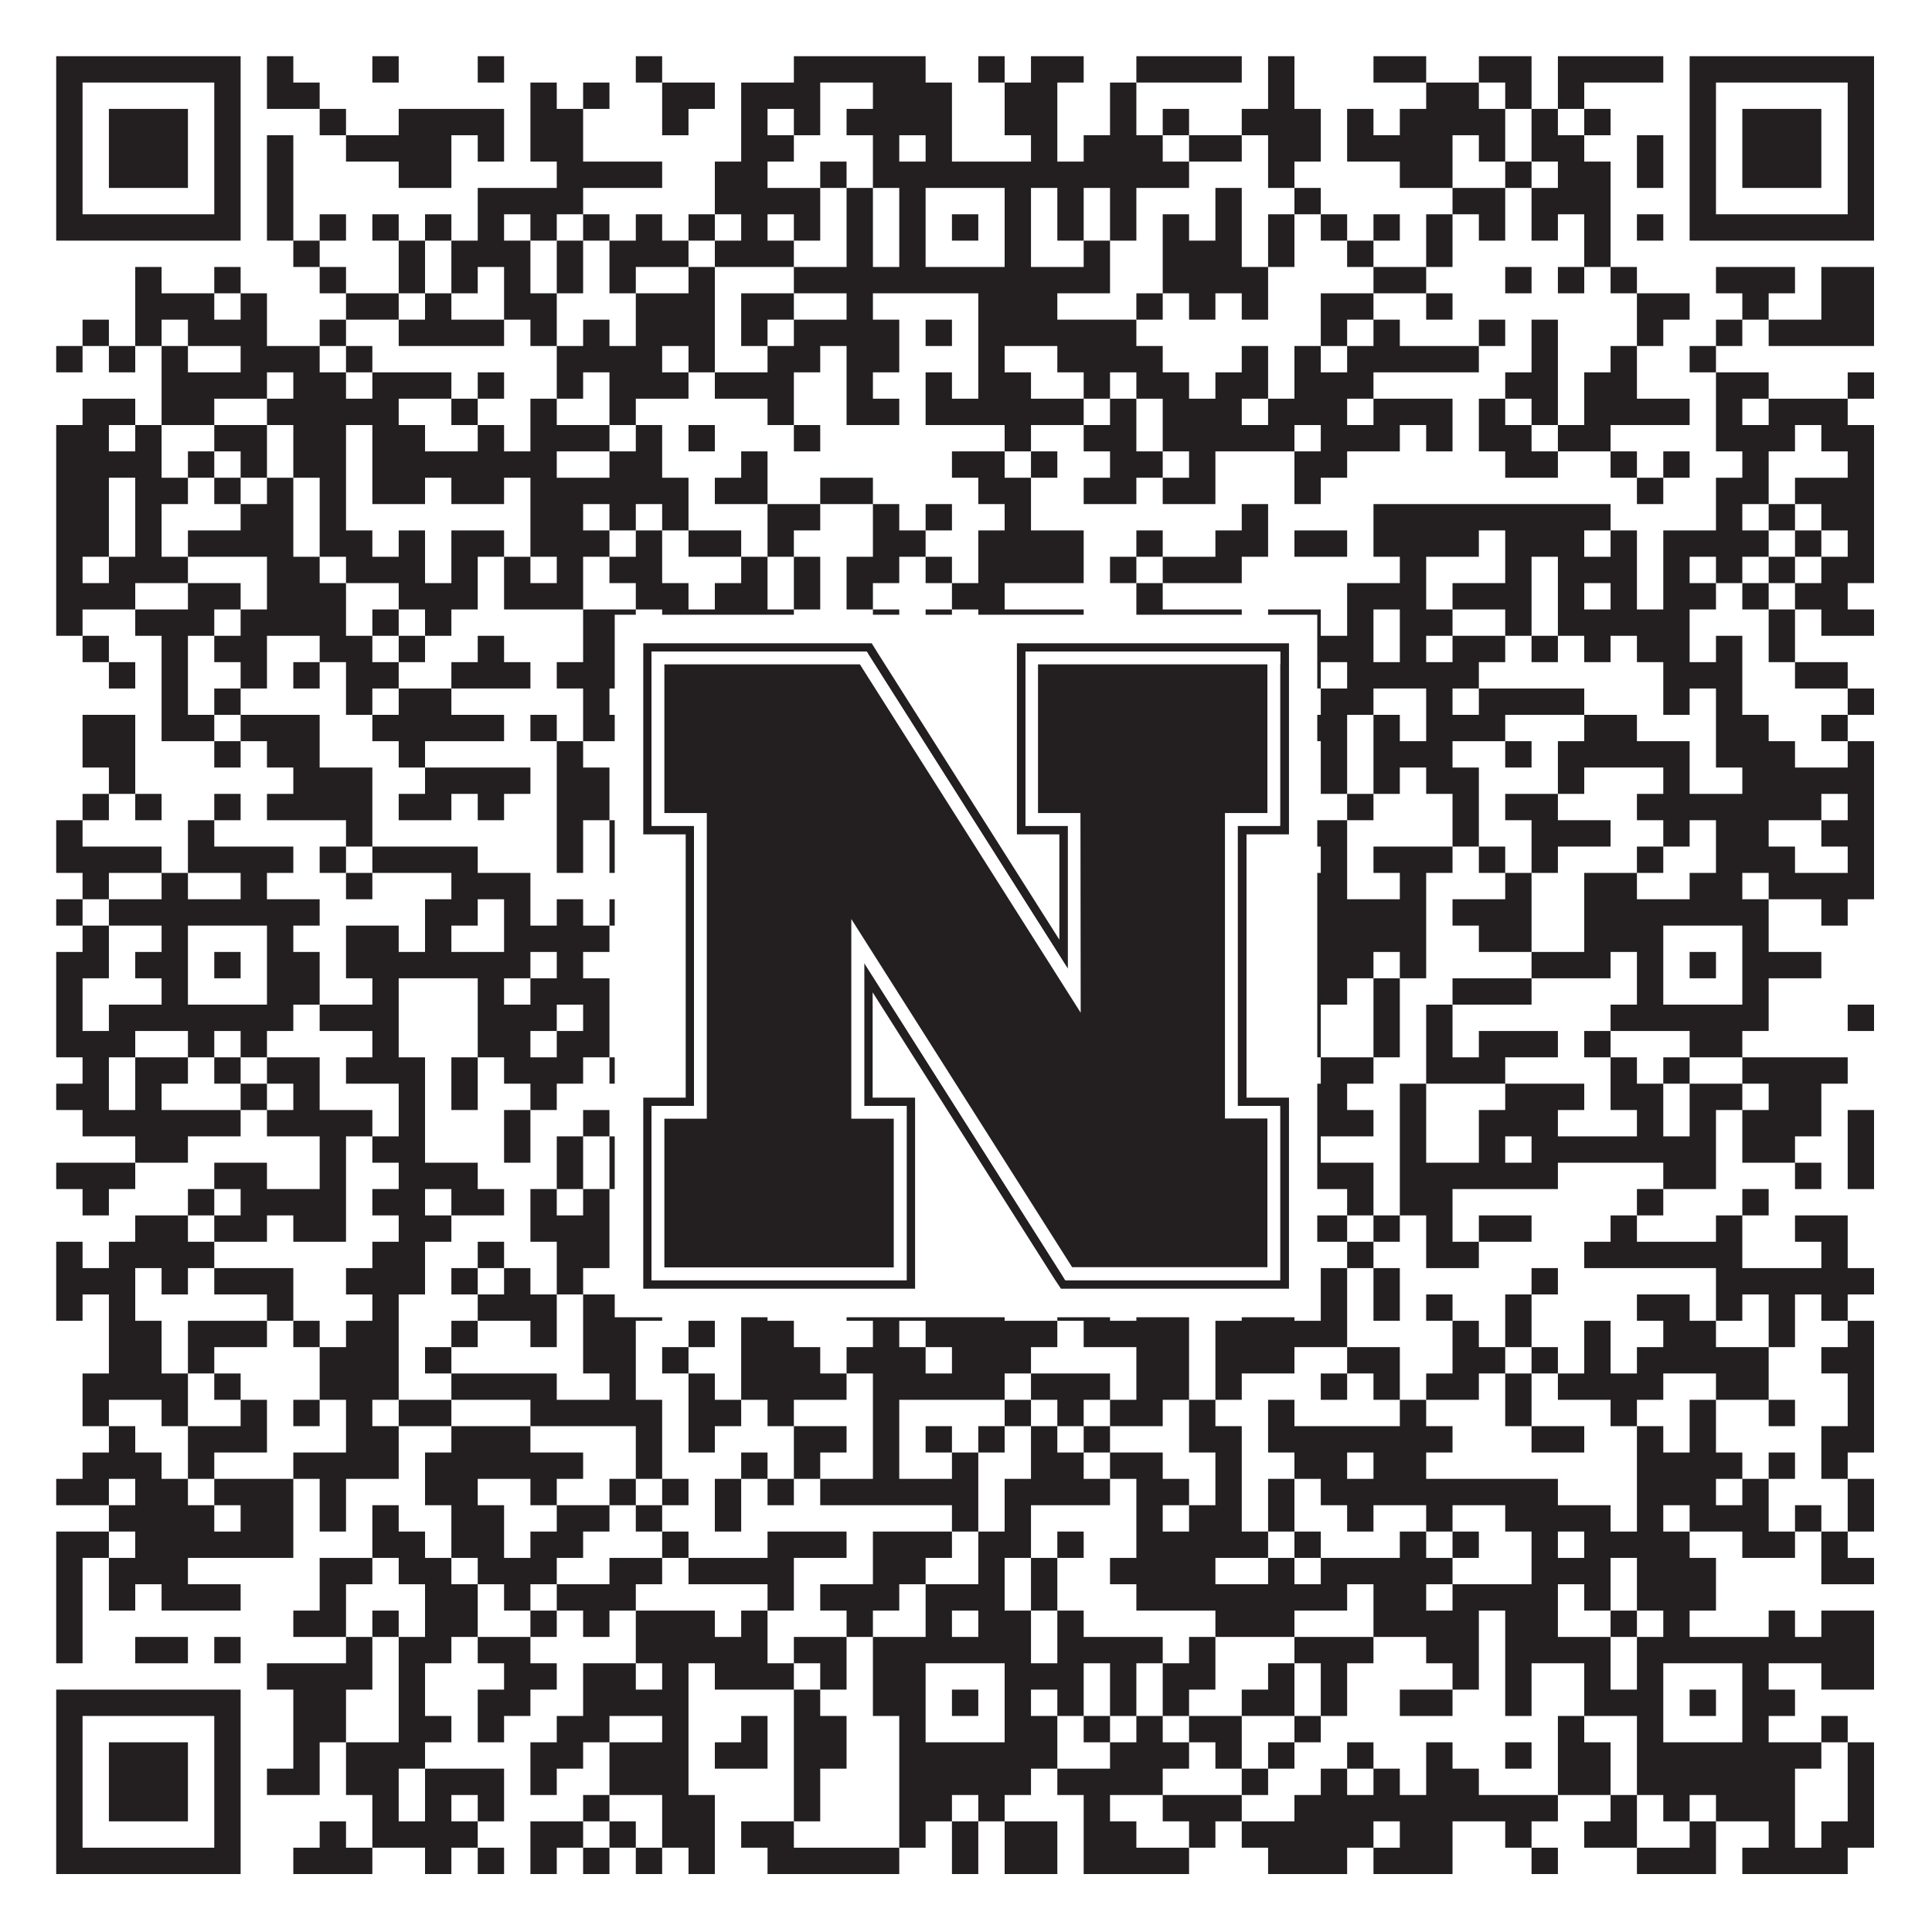 <?xml version="1.0"?>
<svg xmlns="http://www.w3.org/2000/svg" xmlns:xlink="http://www.w3.org/1999/xlink" version="1.1" width="1100px" height="1100px" viewBox="0 0 1100 1100"><rect x="0" y="0" width="1100" height="1100" fill="#ffffff" fill-opacity="1"/><path fill="#231f20" fill-opacity="1" d="M32,32L137,32L137,47L32,47ZM152,32L167,32L167,47L152,47ZM212,32L227,32L227,47L212,47ZM272,32L287,32L287,47L272,47ZM362,32L377,32L377,47L362,47ZM452,32L527,32L527,47L452,47ZM557,32L572,32L572,47L557,47ZM587,32L617,32L617,47L587,47ZM647,32L707,32L707,47L647,47ZM722,32L737,32L737,47L722,47ZM782,32L812,32L812,47L782,47ZM842,32L872,32L872,47L842,47ZM887,32L947,32L947,47L887,47ZM962,32L1067,32L1067,47L962,47ZM32,47L47,47L47,62L32,62ZM122,47L137,47L137,62L122,62ZM152,47L182,47L182,62L152,62ZM302,47L317,47L317,62L302,62ZM332,47L347,47L347,62L332,62ZM377,47L407,47L407,62L377,62ZM422,47L467,47L467,62L422,62ZM497,47L542,47L542,62L497,62ZM572,47L602,47L602,62L572,62ZM632,47L647,47L647,62L632,62ZM722,47L737,47L737,62L722,62ZM812,47L842,47L842,62L812,62ZM857,47L872,47L872,62L857,62ZM887,47L902,47L902,62L887,62ZM962,47L977,47L977,62L962,62ZM1052,47L1067,47L1067,62L1052,62ZM32,62L47,62L47,77L32,77ZM62,62L107,62L107,77L62,77ZM122,62L137,62L137,77L122,77ZM182,62L197,62L197,77L182,77ZM227,62L287,62L287,77L227,77ZM302,62L332,62L332,77L302,77ZM377,62L392,62L392,77L377,77ZM422,62L437,62L437,77L422,77ZM452,62L467,62L467,77L452,77ZM482,62L542,62L542,77L482,77ZM572,62L602,62L602,77L572,77ZM632,62L647,62L647,77L632,77ZM662,62L677,62L677,77L662,77ZM707,62L752,62L752,77L707,77ZM767,62L782,62L782,77L767,77ZM797,62L857,62L857,77L797,77ZM872,62L887,62L887,77L872,77ZM902,62L917,62L917,77L902,77ZM962,62L977,62L977,77L962,77ZM992,62L1037,62L1037,77L992,77ZM1052,62L1067,62L1067,77L1052,77ZM32,77L47,77L47,92L32,92ZM62,77L107,77L107,92L62,92ZM122,77L137,77L137,92L122,92ZM152,77L167,77L167,92L152,92ZM197,77L257,77L257,92L197,92ZM272,77L287,77L287,92L272,92ZM302,77L332,77L332,92L302,92ZM422,77L452,77L452,92L422,92ZM497,77L512,77L512,92L497,92ZM527,77L542,77L542,92L527,92ZM587,77L602,77L602,92L587,92ZM617,77L662,77L662,92L617,92ZM677,77L707,77L707,92L677,92ZM722,77L752,77L752,92L722,92ZM767,77L827,77L827,92L767,92ZM842,77L857,77L857,92L842,92ZM872,77L902,77L902,92L872,92ZM932,77L947,77L947,92L932,92ZM962,77L977,77L977,92L962,92ZM992,77L1037,77L1037,92L992,92ZM1052,77L1067,77L1067,92L1052,92ZM32,92L47,92L47,107L32,107ZM62,92L107,92L107,107L62,107ZM122,92L137,92L137,107L122,107ZM152,92L167,92L167,107L152,107ZM227,92L257,92L257,107L227,107ZM317,92L377,92L377,107L317,107ZM407,92L437,92L437,107L407,107ZM467,92L482,92L482,107L467,107ZM497,92L677,92L677,107L497,107ZM722,92L737,92L737,107L722,107ZM797,92L827,92L827,107L797,107ZM857,92L872,92L872,107L857,107ZM887,92L917,92L917,107L887,107ZM932,92L947,92L947,107L932,107ZM962,92L977,92L977,107L962,107ZM992,92L1037,92L1037,107L992,107ZM1052,92L1067,92L1067,107L1052,107ZM32,107L47,107L47,122L32,122ZM122,107L137,107L137,122L122,122ZM152,107L167,107L167,122L152,122ZM272,107L332,107L332,122L272,122ZM407,107L467,107L467,122L407,122ZM482,107L497,107L497,122L482,122ZM512,107L527,107L527,122L512,122ZM572,107L587,107L587,122L572,122ZM602,107L617,107L617,122L602,122ZM632,107L647,107L647,122L632,122ZM692,107L707,107L707,122L692,122ZM737,107L752,107L752,122L737,122ZM827,107L857,107L857,122L827,122ZM872,107L917,107L917,122L872,122ZM962,107L977,107L977,122L962,122ZM1052,107L1067,107L1067,122L1052,122ZM32,122L137,122L137,137L32,137ZM152,122L167,122L167,137L152,137ZM182,122L197,122L197,137L182,137ZM212,122L227,122L227,137L212,137ZM242,122L257,122L257,137L242,137ZM272,122L287,122L287,137L272,137ZM302,122L317,122L317,137L302,137ZM332,122L347,122L347,137L332,137ZM362,122L377,122L377,137L362,137ZM392,122L407,122L407,137L392,137ZM422,122L437,122L437,137L422,137ZM452,122L467,122L467,137L452,137ZM482,122L497,122L497,137L482,137ZM512,122L527,122L527,137L512,137ZM542,122L557,122L557,137L542,137ZM572,122L587,122L587,137L572,137ZM602,122L617,122L617,137L602,137ZM632,122L647,122L647,137L632,137ZM662,122L677,122L677,137L662,137ZM692,122L707,122L707,137L692,137ZM722,122L737,122L737,137L722,137ZM752,122L767,122L767,137L752,137ZM782,122L797,122L797,137L782,137ZM812,122L827,122L827,137L812,137ZM842,122L857,122L857,137L842,137ZM872,122L887,122L887,137L872,137ZM902,122L917,122L917,137L902,137ZM932,122L947,122L947,137L932,137ZM962,122L1067,122L1067,137L962,137ZM167,137L182,137L182,152L167,152ZM227,137L242,137L242,152L227,152ZM257,137L302,137L302,152L257,152ZM317,137L332,137L332,152L317,152ZM347,137L392,137L392,152L347,152ZM407,137L452,137L452,152L407,152ZM482,137L497,137L497,152L482,152ZM512,137L527,137L527,152L512,152ZM572,137L587,137L587,152L572,152ZM617,137L632,137L632,152L617,152ZM662,137L707,137L707,152L662,152ZM722,137L737,137L737,152L722,152ZM767,137L782,137L782,152L767,152ZM812,137L827,137L827,152L812,152ZM902,137L917,137L917,152L902,152ZM77,152L92,152L92,167L77,167ZM122,152L137,152L137,167L122,167ZM182,152L197,152L197,167L182,167ZM227,152L242,152L242,167L227,167ZM257,152L272,152L272,167L257,167ZM287,152L302,152L302,167L287,167ZM317,152L332,152L332,167L317,167ZM347,152L362,152L362,167L347,167ZM392,152L407,152L407,167L392,167ZM452,152L632,152L632,167L452,167ZM662,152L722,152L722,167L662,167ZM782,152L812,152L812,167L782,167ZM857,152L872,152L872,167L857,167ZM887,152L902,152L902,167L887,167ZM917,152L932,152L932,167L917,167ZM977,152L1022,152L1022,167L977,167ZM1037,152L1067,152L1067,167L1037,167ZM77,167L122,167L122,182L77,182ZM137,167L152,167L152,182L137,182ZM197,167L227,167L227,182L197,182ZM242,167L257,167L257,182L242,182ZM287,167L317,167L317,182L287,182ZM362,167L407,167L407,182L362,182ZM422,167L452,167L452,182L422,182ZM482,167L497,167L497,182L482,182ZM557,167L602,167L602,182L557,182ZM647,167L662,167L662,182L647,182ZM677,167L692,167L692,182L677,182ZM707,167L722,167L722,182L707,182ZM752,167L782,167L782,182L752,182ZM812,167L827,167L827,182L812,182ZM932,167L962,167L962,182L932,182ZM992,167L1007,167L1007,182L992,182ZM1037,167L1067,167L1067,182L1037,182ZM47,182L62,182L62,197L47,197ZM77,182L92,182L92,197L77,197ZM107,182L152,182L152,197L107,197ZM182,182L197,182L197,197L182,197ZM227,182L287,182L287,197L227,197ZM302,182L317,182L317,197L302,197ZM332,182L347,182L347,197L332,197ZM362,182L407,182L407,197L362,197ZM422,182L437,182L437,197L422,197ZM452,182L512,182L512,197L452,197ZM527,182L542,182L542,197L527,197ZM557,182L647,182L647,197L557,197ZM752,182L767,182L767,197L752,197ZM782,182L797,182L797,197L782,197ZM842,182L857,182L857,197L842,197ZM872,182L887,182L887,197L872,197ZM932,182L947,182L947,197L932,197ZM977,182L992,182L992,197L977,197ZM1007,182L1067,182L1067,197L1007,197ZM32,197L47,197L47,212L32,212ZM62,197L77,197L77,212L62,212ZM92,197L107,197L107,212L92,212ZM137,197L182,197L182,212L137,212ZM197,197L212,197L212,212L197,212ZM317,197L377,197L377,212L317,212ZM392,197L407,197L407,212L392,212ZM437,197L467,197L467,212L437,212ZM482,197L512,197L512,212L482,212ZM557,197L572,197L572,212L557,212ZM602,197L662,197L662,212L602,212ZM707,197L722,197L722,212L707,212ZM737,197L752,197L752,212L737,212ZM767,197L842,197L842,212L767,212ZM872,197L887,197L887,212L872,212ZM917,197L932,197L932,212L917,212ZM962,197L977,197L977,212L962,212ZM92,212L152,212L152,227L92,227ZM167,212L197,212L197,227L167,227ZM212,212L257,212L257,227L212,227ZM272,212L287,212L287,227L272,227ZM317,212L332,212L332,227L317,227ZM347,212L392,212L392,227L347,227ZM407,212L452,212L452,227L407,227ZM482,212L497,212L497,227L482,227ZM527,212L542,212L542,227L527,227ZM557,212L587,212L587,227L557,227ZM617,212L632,212L632,227L617,227ZM647,212L677,212L677,227L647,227ZM692,212L722,212L722,227L692,227ZM737,212L782,212L782,227L737,227ZM857,212L887,212L887,227L857,227ZM902,212L932,212L932,227L902,227ZM977,212L1007,212L1007,227L977,227ZM1052,212L1067,212L1067,227L1052,227ZM47,227L77,227L77,242L47,242ZM92,227L122,227L122,242L92,242ZM152,227L227,227L227,242L152,242ZM257,227L272,227L272,242L257,242ZM302,227L317,227L317,242L302,242ZM347,227L362,227L362,242L347,242ZM437,227L452,227L452,242L437,242ZM482,227L512,227L512,242L482,242ZM527,227L617,227L617,242L527,242ZM632,227L647,227L647,242L632,242ZM662,227L707,227L707,242L662,242ZM722,227L767,227L767,242L722,242ZM782,227L827,227L827,242L782,242ZM842,227L857,227L857,242L842,242ZM872,227L887,227L887,242L872,242ZM902,227L962,227L962,242L902,242ZM977,227L992,227L992,242L977,242ZM1007,227L1052,227L1052,242L1007,242ZM32,242L62,242L62,257L32,257ZM77,242L92,242L92,257L77,257ZM122,242L152,242L152,257L122,257ZM167,242L197,242L197,257L167,257ZM212,242L242,242L242,257L212,257ZM272,242L287,242L287,257L272,257ZM302,242L347,242L347,257L302,257ZM362,242L377,242L377,257L362,257ZM392,242L407,242L407,257L392,257ZM452,242L467,242L467,257L452,257ZM572,242L587,242L587,257L572,257ZM617,242L647,242L647,257L617,257ZM662,242L737,242L737,257L662,257ZM752,242L797,242L797,257L752,257ZM812,242L827,242L827,257L812,257ZM842,242L872,242L872,257L842,257ZM887,242L917,242L917,257L887,257ZM977,242L1022,242L1022,257L977,257ZM1037,242L1067,242L1067,257L1037,257ZM32,257L92,257L92,272L32,272ZM107,257L122,257L122,272L107,272ZM137,257L152,257L152,272L137,272ZM167,257L197,257L197,272L167,272ZM212,257L317,257L317,272L212,272ZM347,257L377,257L377,272L347,272ZM422,257L437,257L437,272L422,272ZM542,257L572,257L572,272L542,272ZM587,257L602,257L602,272L587,272ZM632,257L662,257L662,272L632,272ZM677,257L692,257L692,272L677,272ZM737,257L767,257L767,272L737,272ZM857,257L887,257L887,272L857,272ZM917,257L932,257L932,272L917,272ZM947,257L962,257L962,272L947,272ZM992,257L1007,257L1007,272L992,272ZM1052,257L1067,257L1067,272L1052,272ZM32,272L62,272L62,287L32,287ZM77,272L107,272L107,287L77,287ZM122,272L137,272L137,287L122,287ZM152,272L167,272L167,287L152,287ZM182,272L197,272L197,287L182,287ZM212,272L242,272L242,287L212,287ZM257,272L287,272L287,287L257,287ZM302,272L392,272L392,287L302,287ZM407,272L437,272L437,287L407,287ZM467,272L497,272L497,287L467,287ZM557,272L587,272L587,287L557,287ZM617,272L647,272L647,287L617,287ZM662,272L692,272L692,287L662,287ZM737,272L752,272L752,287L737,287ZM932,272L947,272L947,287L932,287ZM977,272L1007,272L1007,287L977,287ZM1022,272L1067,272L1067,287L1022,287ZM32,287L62,287L62,302L32,302ZM77,287L92,287L92,302L77,302ZM137,287L167,287L167,302L137,302ZM182,287L197,287L197,302L182,302ZM302,287L332,287L332,302L302,302ZM347,287L362,287L362,302L347,302ZM377,287L392,287L392,302L377,302ZM437,287L467,287L467,302L437,302ZM497,287L512,287L512,302L497,302ZM527,287L542,287L542,302L527,302ZM572,287L587,287L587,302L572,302ZM707,287L722,287L722,302L707,302ZM782,287L917,287L917,302L782,302ZM977,287L992,287L992,302L977,302ZM1007,287L1022,287L1022,302L1007,302ZM1037,287L1067,287L1067,302L1037,302ZM32,302L62,302L62,317L32,317ZM77,302L92,302L92,317L77,317ZM107,302L167,302L167,317L107,317ZM182,302L212,302L212,317L182,317ZM227,302L242,302L242,317L227,317ZM257,302L287,302L287,317L257,317ZM302,302L347,302L347,317L302,317ZM362,302L377,302L377,317L362,317ZM392,302L422,302L422,317L392,317ZM437,302L452,302L452,317L437,317ZM497,302L527,302L527,317L497,317ZM557,302L617,302L617,317L557,317ZM647,302L662,302L662,317L647,317ZM692,302L722,302L722,317L692,317ZM737,302L767,302L767,317L737,317ZM782,302L842,302L842,317L782,317ZM857,302L902,302L902,317L857,317ZM917,302L932,302L932,317L917,317ZM947,302L1007,302L1007,317L947,317ZM1022,302L1037,302L1037,317L1022,317ZM1052,302L1067,302L1067,317L1052,317ZM32,317L47,317L47,332L32,332ZM62,317L107,317L107,332L62,332ZM152,317L182,317L182,332L152,332ZM197,317L242,317L242,332L197,332ZM257,317L272,317L272,332L257,332ZM287,317L302,317L302,332L287,332ZM317,317L332,317L332,332L317,332ZM347,317L377,317L377,332L347,332ZM422,317L437,317L437,332L422,332ZM452,317L467,317L467,332L452,332ZM482,317L512,317L512,332L482,332ZM527,317L542,317L542,332L527,332ZM557,317L617,317L617,332L557,332ZM632,317L647,317L647,332L632,332ZM662,317L707,317L707,332L662,332ZM797,317L812,317L812,332L797,332ZM857,317L872,317L872,332L857,332ZM887,317L932,317L932,332L887,332ZM947,317L962,317L962,332L947,332ZM977,317L992,317L992,332L977,332ZM1007,317L1022,317L1022,332L1007,332ZM1037,317L1067,317L1067,332L1037,332ZM32,332L77,332L77,347L32,347ZM107,332L137,332L137,347L107,347ZM152,332L197,332L197,347L152,347ZM227,332L272,332L272,347L227,347ZM287,332L332,332L332,347L287,347ZM362,332L392,332L392,347L362,347ZM407,332L437,332L437,347L407,347ZM452,332L467,332L467,347L452,347ZM482,332L497,332L497,347L482,347ZM542,332L572,332L572,347L542,347ZM647,332L662,332L662,347L647,347ZM767,332L812,332L812,347L767,347ZM827,332L872,332L872,347L827,347ZM887,332L902,332L902,347L887,347ZM917,332L932,332L932,347L917,347ZM947,332L977,332L977,347L947,347ZM992,332L1007,332L1007,347L992,347ZM1022,332L1052,332L1052,347L1022,347ZM32,347L47,347L47,362L32,362ZM77,347L122,347L122,362L77,362ZM137,347L197,347L197,362L137,362ZM212,347L227,347L227,362L212,362ZM242,347L257,347L257,362L242,362ZM332,347L362,347L362,362L332,362ZM377,347L452,347L452,362L377,362ZM497,347L512,347L512,362L497,362ZM527,347L542,347L542,362L527,362ZM557,347L617,347L617,362L557,362ZM647,347L707,347L707,362L647,362ZM722,347L752,347L752,362L722,362ZM767,347L782,347L782,362L767,362ZM797,347L827,347L827,362L797,362ZM857,347L872,347L872,362L857,362ZM887,347L962,347L962,362L887,362ZM1007,347L1022,347L1022,362L1007,362ZM1037,347L1067,347L1067,362L1037,362ZM47,362L62,362L62,377L47,377ZM92,362L107,362L107,377L92,377ZM122,362L152,362L152,377L122,377ZM182,362L212,362L212,377L182,377ZM227,362L242,362L242,377L227,377ZM272,362L287,362L287,377L272,377ZM332,362L362,362L362,377L332,377ZM377,362L392,362L392,377L377,377ZM407,362L437,362L437,377L407,377ZM482,362L512,362L512,377L482,377ZM542,362L557,362L557,377L542,377ZM602,362L647,362L647,377L602,377ZM662,362L677,362L677,377L662,377ZM737,362L782,362L782,377L737,377ZM797,362L812,362L812,377L797,377ZM827,362L857,362L857,377L827,377ZM872,362L887,362L887,377L872,377ZM902,362L917,362L917,377L902,377ZM932,362L962,362L962,377L932,377ZM977,362L992,362L992,377L977,377ZM1007,362L1022,362L1022,377L1007,377ZM62,377L77,377L77,392L62,392ZM92,377L107,377L107,392L92,392ZM137,377L152,377L152,392L137,392ZM167,377L182,377L182,392L167,392ZM197,377L227,377L227,392L197,392ZM257,377L302,377L302,392L257,392ZM317,377L362,377L362,392L317,392ZM377,377L392,377L392,392L377,392ZM407,377L452,377L452,392L407,392ZM467,377L482,377L482,392L467,392ZM497,377L512,377L512,392L497,392ZM527,377L542,377L542,392L527,392ZM557,377L572,377L572,392L557,392ZM587,377L602,377L602,392L587,392ZM677,377L707,377L707,392L677,392ZM737,377L752,377L752,392L737,392ZM767,377L842,377L842,392L767,392ZM947,377L992,377L992,392L947,392ZM1022,377L1052,377L1052,392L1022,392ZM92,392L107,392L107,407L92,407ZM122,392L137,392L137,407L122,407ZM197,392L212,392L212,407L197,407ZM227,392L257,392L257,407L227,407ZM332,392L347,392L347,407L332,407ZM377,392L392,392L392,407L377,407ZM482,392L527,392L527,407L482,407ZM557,392L572,392L572,407L557,407ZM587,392L602,392L602,407L587,407ZM617,392L647,392L647,407L617,407ZM692,392L707,392L707,407L692,407ZM752,392L782,392L782,407L752,407ZM812,392L827,392L827,407L812,407ZM842,392L902,392L902,407L842,407ZM947,392L962,392L962,407L947,407ZM977,392L992,392L992,407L977,407ZM1052,392L1067,392L1067,407L1052,407ZM47,407L77,407L77,422L47,422ZM92,407L122,407L122,422L92,422ZM137,407L182,407L182,422L137,422ZM212,407L287,407L287,422L212,422ZM302,407L317,407L317,422L302,422ZM332,407L362,407L362,422L332,422ZM377,407L392,407L392,422L377,422ZM422,407L437,407L437,422L422,422ZM467,407L482,407L482,422L467,422ZM512,407L527,407L527,422L512,422ZM557,407L572,407L572,422L557,422ZM587,407L617,407L617,422L587,422ZM632,407L647,407L647,422L632,422ZM677,407L707,407L707,422L677,422ZM722,407L767,407L767,422L722,422ZM782,407L797,407L797,422L782,422ZM812,407L857,407L857,422L812,422ZM902,407L932,407L932,422L902,422ZM977,407L1007,407L1007,422L977,422ZM1037,407L1052,407L1052,422L1037,422ZM47,422L77,422L77,437L47,437ZM122,422L137,422L137,437L122,437ZM152,422L182,422L182,437L152,437ZM227,422L242,422L242,437L227,437ZM317,422L332,422L332,437L317,437ZM362,422L377,422L377,437L362,437ZM392,422L422,422L422,437L392,437ZM437,422L452,422L452,437L437,437ZM467,422L482,422L482,437L467,437ZM512,422L542,422L542,437L512,437ZM572,422L587,422L587,437L572,437ZM617,422L737,422L737,437L617,437ZM752,422L767,422L767,437L752,437ZM782,422L827,422L827,437L782,437ZM857,422L872,422L872,437L857,437ZM887,422L962,422L962,437L887,437ZM977,422L1022,422L1022,437L977,437ZM1052,422L1067,422L1067,437L1052,437ZM62,437L77,437L77,452L62,452ZM167,437L212,437L212,452L167,452ZM242,437L302,437L302,452L242,452ZM317,437L347,437L347,452L317,452ZM362,437L377,437L377,452L362,452ZM407,437L437,437L437,452L407,452ZM452,437L467,437L467,452L452,452ZM542,437L557,437L557,452L542,452ZM572,437L587,437L587,452L572,452ZM602,437L632,437L632,452L602,452ZM662,437L677,437L677,452L662,452ZM707,437L722,437L722,452L707,452ZM752,437L767,437L767,452L752,452ZM782,437L797,437L797,452L782,452ZM812,437L842,437L842,452L812,452ZM887,437L902,437L902,452L887,452ZM947,437L962,437L962,452L947,452ZM992,437L1067,437L1067,452L992,452ZM47,452L62,452L62,467L47,467ZM77,452L92,452L92,467L77,467ZM122,452L137,452L137,467L122,467ZM152,452L212,452L212,467L152,467ZM227,452L257,452L257,467L227,467ZM272,452L287,452L287,467L272,467ZM317,452L347,452L347,467L317,467ZM392,452L467,452L467,467L392,467ZM482,452L527,452L527,467L482,467ZM557,452L572,452L572,467L557,467ZM602,452L617,452L617,467L602,467ZM707,452L737,452L737,467L707,467ZM767,452L782,452L782,467L767,467ZM827,452L842,452L842,467L827,467ZM857,452L887,452L887,467L857,467ZM932,452L1037,452L1037,467L932,467ZM1052,452L1067,452L1067,467L1052,467ZM32,467L47,467L47,482L32,482ZM107,467L122,467L122,482L107,482ZM197,467L212,467L212,482L197,482ZM317,467L332,467L332,482L317,482ZM347,467L362,467L362,482L347,482ZM392,467L407,467L407,482L392,482ZM422,467L437,467L437,482L422,482ZM452,467L482,467L482,482L452,482ZM497,467L512,467L512,482L497,482ZM587,467L617,467L617,482L587,482ZM632,467L677,467L677,482L632,482ZM737,467L767,467L767,482L737,482ZM827,467L842,467L842,482L827,482ZM872,467L917,467L917,482L872,482ZM947,467L962,467L962,482L947,482ZM977,467L1007,467L1007,482L977,482ZM1037,467L1067,467L1067,482L1037,482ZM32,482L92,482L92,497L32,497ZM107,482L167,482L167,497L107,497ZM182,482L197,482L197,497L182,497ZM212,482L272,482L272,497L212,497ZM317,482L332,482L332,497L317,497ZM347,482L392,482L392,497L347,497ZM437,482L452,482L452,497L437,497ZM482,482L497,482L497,497L482,497ZM512,482L527,482L527,497L512,497ZM542,482L572,482L572,497L542,497ZM662,482L677,482L677,497L662,497ZM692,482L707,482L707,497L692,497ZM722,482L737,482L737,497L722,497ZM752,482L767,482L767,497L752,497ZM782,482L827,482L827,497L782,497ZM842,482L857,482L857,497L842,497ZM872,482L887,482L887,497L872,497ZM932,482L947,482L947,497L932,497ZM977,482L1022,482L1022,497L977,497ZM1052,482L1067,482L1067,497L1052,497ZM47,497L62,497L62,512L47,512ZM92,497L107,497L107,512L92,512ZM137,497L152,497L152,512L137,512ZM197,497L212,497L212,512L197,512ZM257,497L302,497L302,512L257,512ZM362,497L377,497L377,512L362,512ZM392,497L437,497L437,512L392,512ZM452,497L497,497L497,512L452,512ZM527,497L617,497L617,512L527,512ZM662,497L692,497L692,512L662,512ZM722,497L767,497L767,512L722,512ZM797,497L812,497L812,512L797,512ZM857,497L872,497L872,512L857,512ZM902,497L932,497L932,512L902,512ZM962,497L992,497L992,512L962,512ZM1007,497L1067,497L1067,512L1007,512ZM32,512L47,512L47,527L32,527ZM62,512L182,512L182,527L62,527ZM242,512L272,512L272,527L242,527ZM287,512L302,512L302,527L287,527ZM317,512L332,512L332,527L317,527ZM347,512L407,512L407,527L347,527ZM452,512L497,512L497,527L452,527ZM512,512L632,512L632,527L512,527ZM692,512L707,512L707,527L692,527ZM722,512L812,512L812,527L722,527ZM827,512L872,512L872,527L827,527ZM902,512L1007,512L1007,527L902,527ZM1037,512L1052,512L1052,527L1037,527ZM47,527L62,527L62,542L47,542ZM92,527L107,527L107,542L92,542ZM152,527L167,527L167,542L152,542ZM197,527L227,527L227,542L197,542ZM242,527L257,527L257,542L242,542ZM287,527L347,527L347,542L287,542ZM422,527L467,527L467,542L422,542ZM497,527L527,527L527,542L497,542ZM572,527L587,527L587,542L572,542ZM602,527L632,527L632,542L602,542ZM647,527L677,527L677,542L647,542ZM692,527L722,527L722,542L692,542ZM737,527L812,527L812,542L737,542ZM842,527L872,527L872,542L842,542ZM902,527L947,527L947,542L902,542ZM992,527L1007,527L1007,542L992,542ZM32,542L62,542L62,557L32,557ZM77,542L107,542L107,557L77,557ZM122,542L137,542L137,557L122,557ZM152,542L182,542L182,557L152,557ZM197,542L302,542L302,557L197,557ZM317,542L332,542L332,557L317,557ZM362,542L407,542L407,557L362,557ZM467,542L482,542L482,557L467,557ZM497,542L527,542L527,557L497,557ZM542,542L557,542L557,557L542,557ZM572,542L587,542L587,557L572,557ZM647,542L722,542L722,557L647,557ZM737,542L782,542L782,557L737,557ZM797,542L812,542L812,557L797,557ZM872,542L917,542L917,557L872,557ZM932,542L947,542L947,557L932,557ZM962,542L977,542L977,557L962,557ZM992,542L1037,542L1037,557L992,557ZM32,557L47,557L47,572L32,572ZM92,557L107,557L107,572L92,572ZM152,557L182,557L182,572L152,572ZM212,557L227,557L227,572L212,572ZM272,557L287,557L287,572L272,572ZM302,557L347,557L347,572L302,572ZM452,557L467,557L467,572L452,572ZM497,557L527,557L527,572L497,572ZM572,557L587,557L587,572L572,572ZM647,557L677,557L677,572L647,572ZM707,557L722,557L722,572L707,572ZM737,557L767,557L767,572L737,572ZM782,557L797,557L797,572L782,572ZM827,557L872,557L872,572L827,572ZM932,557L947,557L947,572L932,572ZM992,557L1007,557L1007,572L992,572ZM32,572L47,572L47,587L32,587ZM62,572L167,572L167,587L62,587ZM182,572L227,572L227,587L182,587ZM272,572L317,572L317,587L272,587ZM332,572L347,572L347,587L332,587ZM362,572L422,572L422,587L362,587ZM437,572L467,572L467,587L437,587ZM482,572L587,572L587,587L482,587ZM602,572L752,572L752,587L602,587ZM782,572L797,572L797,587L782,587ZM812,572L827,572L827,587L812,587ZM917,572L1007,572L1007,587L917,587ZM1052,572L1067,572L1067,587L1052,587ZM32,587L77,587L77,602L32,602ZM107,587L122,587L122,602L107,602ZM137,587L152,587L152,602L137,602ZM212,587L227,587L227,602L212,602ZM272,587L302,587L302,602L272,602ZM317,587L347,587L347,602L317,602ZM362,587L377,587L377,602L362,602ZM407,587L437,587L437,602L407,602ZM467,587L497,587L497,602L467,602ZM527,587L542,587L542,602L527,602ZM557,587L572,587L572,602L557,602ZM647,587L662,587L662,602L647,602ZM707,587L752,587L752,602L707,602ZM782,587L797,587L797,602L782,602ZM812,587L827,587L827,602L812,602ZM842,587L887,587L887,602L842,602ZM902,587L917,587L917,602L902,602ZM962,587L992,587L992,602L962,602ZM47,602L62,602L62,617L47,617ZM77,602L107,602L107,617L77,617ZM122,602L137,602L137,617L122,617ZM152,602L182,602L182,617L152,617ZM197,602L242,602L242,617L197,617ZM257,602L272,602L272,617L257,617ZM287,602L332,602L332,617L287,617ZM347,602L362,602L362,617L347,617ZM392,602L407,602L407,617L392,617ZM422,602L437,602L437,617L422,617ZM452,602L467,602L467,617L452,617ZM482,602L497,602L497,617L482,617ZM512,602L542,602L542,617L512,617ZM557,602L572,602L572,617L557,617ZM587,602L617,602L617,617L587,617ZM632,602L647,602L647,617L632,617ZM662,602L677,602L677,617L662,617ZM692,602L737,602L737,617L692,617ZM752,602L782,602L782,617L752,617ZM812,602L857,602L857,617L812,617ZM917,602L932,602L932,617L917,617ZM947,602L962,602L962,617L947,617ZM992,602L1052,602L1052,617L992,617ZM32,617L62,617L62,632L32,632ZM77,617L92,617L92,632L77,632ZM137,617L152,617L152,632L137,632ZM167,617L182,617L182,632L167,632ZM227,617L242,617L242,632L227,632ZM257,617L272,617L272,632L257,632ZM302,617L317,617L317,632L302,632ZM362,617L377,617L377,632L362,632ZM392,617L422,617L422,632L392,632ZM452,617L467,617L467,632L452,632ZM497,617L512,617L512,632L497,632ZM542,617L557,617L557,632L542,632ZM572,617L587,617L587,632L572,632ZM617,617L647,617L647,632L617,632ZM722,617L767,617L767,632L722,632ZM797,617L812,617L812,632L797,632ZM857,617L902,617L902,632L857,632ZM917,617L947,617L947,632L917,632ZM962,617L992,617L992,632L962,632ZM1007,617L1037,617L1037,632L1007,632ZM47,632L137,632L137,647L47,647ZM152,632L212,632L212,647L152,647ZM227,632L242,632L242,647L227,647ZM287,632L302,632L302,647L287,647ZM332,632L347,632L347,647L332,647ZM377,632L407,632L407,647L377,647ZM437,632L467,632L467,647L437,647ZM497,632L557,632L557,647L497,647ZM587,632L632,632L632,647L587,647ZM647,632L662,632L662,647L647,647ZM677,632L707,632L707,647L677,647ZM737,632L782,632L782,647L737,647ZM797,632L812,632L812,647L797,647ZM842,632L887,632L887,647L842,647ZM932,632L947,632L947,647L932,647ZM962,632L977,632L977,647L962,647ZM992,632L1037,632L1037,647L992,647ZM1052,632L1067,632L1067,647L1052,647ZM77,647L107,647L107,662L77,662ZM182,647L197,647L197,662L182,662ZM212,647L242,647L242,662L212,662ZM287,647L302,647L302,662L287,662ZM317,647L332,647L332,662L317,662ZM347,647L362,647L362,662L347,662ZM377,647L392,647L392,662L377,662ZM407,647L437,647L437,662L407,662ZM482,647L587,647L587,662L482,662ZM602,647L632,647L632,662L602,662ZM647,647L707,647L707,662L647,662ZM722,647L752,647L752,662L722,662ZM797,647L812,647L812,662L797,662ZM842,647L857,647L857,662L842,662ZM872,647L977,647L977,662L872,662ZM992,647L1022,647L1022,662L992,662ZM1052,647L1067,647L1067,662L1052,662ZM32,662L77,662L77,677L32,677ZM122,662L152,662L152,677L122,677ZM182,662L197,662L197,677L182,677ZM227,662L272,662L272,677L227,677ZM317,662L332,662L332,677L317,677ZM347,662L392,662L392,677L347,677ZM407,662L422,662L422,677L407,677ZM437,662L467,662L467,677L437,677ZM497,662L512,662L512,677L497,677ZM662,662L692,662L692,677L662,677ZM707,662L722,662L722,677L707,677ZM737,662L782,662L782,677L737,677ZM797,662L887,662L887,677L797,677ZM947,662L977,662L977,677L947,677ZM1022,662L1037,662L1037,677L1022,677ZM1052,662L1067,662L1067,677L1052,677ZM47,677L62,677L62,692L47,692ZM107,677L122,677L122,692L107,692ZM137,677L197,677L197,692L137,692ZM212,677L242,677L242,692L212,692ZM257,677L287,677L287,692L257,692ZM302,677L317,677L317,692L302,692ZM332,677L347,677L347,692L332,692ZM362,677L377,677L377,692L362,692ZM497,677L527,677L527,692L497,692ZM572,677L602,677L602,692L572,692ZM617,677L632,677L632,692L617,692ZM647,677L677,677L677,692L647,692ZM707,677L722,677L722,692L707,692ZM767,677L782,677L782,692L767,692ZM797,677L827,677L827,692L797,692ZM932,677L947,677L947,692L932,692ZM992,677L1007,677L1007,692L992,692ZM77,692L107,692L107,707L77,707ZM122,692L152,692L152,707L122,707ZM167,692L197,692L197,707L167,707ZM227,692L257,692L257,707L227,707ZM302,692L347,692L347,707L302,707ZM362,692L392,692L392,707L362,707ZM422,692L437,692L437,707L422,707ZM452,692L467,692L467,707L452,707ZM482,692L512,692L512,707L482,707ZM527,692L572,692L572,707L527,707ZM647,692L677,692L677,707L647,707ZM692,692L767,692L767,707L692,707ZM782,692L797,692L797,707L782,707ZM812,692L827,692L827,707L812,707ZM842,692L872,692L872,707L842,707ZM917,692L932,692L932,707L917,707ZM977,692L992,692L992,707L977,707ZM1022,692L1052,692L1052,707L1022,707ZM32,707L47,707L47,722L32,722ZM62,707L122,707L122,722L62,722ZM212,707L242,707L242,722L212,722ZM272,707L287,707L287,722L272,722ZM317,707L347,707L347,722L317,722ZM377,707L392,707L392,722L377,722ZM422,707L437,707L437,722L422,722ZM512,707L527,707L527,722L512,722ZM557,707L572,707L572,722L557,722ZM587,707L602,707L602,722L587,722ZM617,707L662,707L662,722L617,722ZM677,707L692,707L692,722L677,722ZM707,707L737,707L737,722L707,722ZM767,707L782,707L782,722L767,722ZM812,707L842,707L842,722L812,722ZM902,707L992,707L992,722L902,722ZM1037,707L1052,707L1052,722L1037,722ZM32,722L77,722L77,737L32,737ZM92,722L107,722L107,737L92,737ZM122,722L167,722L167,737L122,737ZM197,722L242,722L242,737L197,737ZM257,722L272,722L272,737L257,737ZM287,722L302,722L302,737L287,737ZM317,722L332,722L332,737L317,737ZM377,722L407,722L407,737L377,737ZM437,722L452,722L452,737L437,737ZM482,722L497,722L497,737L482,737ZM527,722L557,722L557,737L527,737ZM602,722L632,722L632,737L602,737ZM677,722L692,722L692,737L677,737ZM722,722L737,722L737,737L722,737ZM752,722L767,722L767,737L752,737ZM782,722L797,722L797,737L782,737ZM872,722L887,722L887,737L872,737ZM977,722L1067,722L1067,737L977,737ZM32,737L47,737L47,752L32,752ZM62,737L77,737L77,752L62,752ZM152,737L167,737L167,752L152,752ZM212,737L227,737L227,752L212,752ZM272,737L317,737L317,752L272,752ZM332,737L377,737L377,752L332,752ZM422,737L437,737L437,752L422,752ZM482,737L572,737L572,752L482,752ZM602,737L632,737L632,752L602,752ZM647,737L677,737L677,752L647,752ZM707,737L737,737L737,752L707,752ZM752,737L767,737L767,752L752,752ZM782,737L797,737L797,752L782,752ZM812,737L827,737L827,752L812,752ZM857,737L872,737L872,752L857,752ZM932,737L962,737L962,752L932,752ZM977,737L992,737L992,752L977,752ZM1007,737L1022,737L1022,752L1007,752ZM1037,737L1052,737L1052,752L1037,752ZM62,752L92,752L92,767L62,767ZM107,752L152,752L152,767L107,767ZM167,752L182,752L182,767L167,767ZM197,752L227,752L227,767L197,767ZM257,752L272,752L272,767L257,767ZM302,752L317,752L317,767L302,767ZM332,752L362,752L362,767L332,767ZM392,752L407,752L407,767L392,767ZM422,752L452,752L452,767L422,767ZM497,752L512,752L512,767L497,767ZM527,752L602,752L602,767L527,767ZM617,752L677,752L677,767L617,767ZM692,752L767,752L767,767L692,767ZM827,752L842,752L842,767L827,767ZM857,752L872,752L872,767L857,767ZM902,752L917,752L917,767L902,767ZM947,752L977,752L977,767L947,767ZM1007,752L1022,752L1022,767L1007,767ZM1052,752L1067,752L1067,767L1052,767ZM62,767L92,767L92,782L62,782ZM107,767L122,767L122,782L107,782ZM182,767L227,767L227,782L182,782ZM242,767L257,767L257,782L242,782ZM332,767L362,767L362,782L332,782ZM377,767L392,767L392,782L377,782ZM422,767L467,767L467,782L422,782ZM482,767L527,767L527,782L482,782ZM542,767L587,767L587,782L542,782ZM647,767L677,767L677,782L647,782ZM692,767L737,767L737,782L692,782ZM767,767L797,767L797,782L767,782ZM827,767L857,767L857,782L827,782ZM872,767L887,767L887,782L872,782ZM902,767L917,767L917,782L902,782ZM932,767L1007,767L1007,782L932,782ZM1037,767L1067,767L1067,782L1037,782ZM47,782L107,782L107,797L47,797ZM122,782L137,782L137,797L122,797ZM182,782L227,782L227,797L182,797ZM257,782L317,782L317,797L257,797ZM347,782L362,782L362,797L347,797ZM392,782L407,782L407,797L392,797ZM422,782L482,782L482,797L422,797ZM497,782L572,782L572,797L497,797ZM587,782L632,782L632,797L587,797ZM647,782L677,782L677,797L647,797ZM692,782L707,782L707,797L692,797ZM752,782L767,782L767,797L752,797ZM782,782L797,782L797,797L782,797ZM812,782L842,782L842,797L812,797ZM857,782L872,782L872,797L857,797ZM887,782L947,782L947,797L887,797ZM977,782L1007,782L1007,797L977,797ZM1052,782L1067,782L1067,797L1052,797ZM47,797L62,797L62,812L47,812ZM92,797L107,797L107,812L92,812ZM137,797L152,797L152,812L137,812ZM167,797L182,797L182,812L167,812ZM197,797L212,797L212,812L197,812ZM227,797L257,797L257,812L227,812ZM302,797L377,797L377,812L302,812ZM392,797L422,797L422,812L392,812ZM437,797L452,797L452,812L437,812ZM497,797L512,797L512,812L497,812ZM572,797L587,797L587,812L572,812ZM602,797L617,797L617,812L602,812ZM632,797L662,797L662,812L632,812ZM677,797L692,797L692,812L677,812ZM722,797L737,797L737,812L722,812ZM797,797L812,797L812,812L797,812ZM857,797L872,797L872,812L857,812ZM917,797L932,797L932,812L917,812ZM962,797L977,797L977,812L962,812ZM1007,797L1022,797L1022,812L1007,812ZM1052,797L1067,797L1067,812L1052,812ZM62,812L77,812L77,827L62,827ZM107,812L152,812L152,827L107,827ZM197,812L227,812L227,827L197,827ZM257,812L302,812L302,827L257,827ZM362,812L377,812L377,827L362,827ZM392,812L407,812L407,827L392,827ZM452,812L482,812L482,827L452,827ZM497,812L512,812L512,827L497,827ZM527,812L542,812L542,827L527,827ZM557,812L572,812L572,827L557,827ZM587,812L602,812L602,827L587,827ZM617,812L632,812L632,827L617,827ZM677,812L707,812L707,827L677,827ZM722,812L827,812L827,827L722,827ZM872,812L902,812L902,827L872,827ZM932,812L947,812L947,827L932,827ZM962,812L977,812L977,827L962,827ZM1037,812L1067,812L1067,827L1037,827ZM47,827L92,827L92,842L47,842ZM107,827L122,827L122,842L107,842ZM167,827L227,827L227,842L167,842ZM242,827L332,827L332,842L242,842ZM362,827L377,827L377,842L362,842ZM422,827L437,827L437,842L422,842ZM452,827L467,827L467,842L452,842ZM497,827L512,827L512,842L497,842ZM542,827L557,827L557,842L542,842ZM587,827L617,827L617,842L587,842ZM632,827L662,827L662,842L632,842ZM692,827L707,827L707,842L692,842ZM737,827L767,827L767,842L737,842ZM782,827L812,827L812,842L782,842ZM932,827L992,827L992,842L932,842ZM1007,827L1022,827L1022,842L1007,842ZM1037,827L1052,827L1052,842L1037,842ZM32,842L62,842L62,857L32,857ZM77,842L107,842L107,857L77,857ZM122,842L167,842L167,857L122,857ZM182,842L197,842L197,857L182,857ZM242,842L272,842L272,857L242,857ZM302,842L317,842L317,857L302,857ZM347,842L362,842L362,857L347,857ZM377,842L392,842L392,857L377,857ZM407,842L422,842L422,857L407,857ZM437,842L452,842L452,857L437,857ZM467,842L557,842L557,857L467,857ZM572,842L632,842L632,857L572,857ZM647,842L677,842L677,857L647,857ZM692,842L707,842L707,857L692,857ZM722,842L737,842L737,857L722,857ZM752,842L887,842L887,857L752,857ZM932,842L977,842L977,857L932,857ZM992,842L1007,842L1007,857L992,857ZM1052,842L1067,842L1067,857L1052,857ZM62,857L122,857L122,872L62,872ZM137,857L167,857L167,872L137,872ZM182,857L197,857L197,872L182,872ZM212,857L227,857L227,872L212,872ZM257,857L287,857L287,872L257,872ZM317,857L347,857L347,872L317,872ZM362,857L377,857L377,872L362,872ZM407,857L422,857L422,872L407,872ZM542,857L557,857L557,872L542,872ZM572,857L587,857L587,872L572,872ZM647,857L662,857L662,872L647,872ZM677,857L707,857L707,872L677,872ZM722,857L737,857L737,872L722,872ZM767,857L782,857L782,872L767,872ZM812,857L827,857L827,872L812,872ZM857,857L917,857L917,872L857,872ZM932,857L947,857L947,872L932,872ZM962,857L1007,857L1007,872L962,872ZM1022,857L1037,857L1037,872L1022,872ZM1052,857L1067,857L1067,872L1052,872ZM32,872L62,872L62,887L32,887ZM77,872L167,872L167,887L77,887ZM212,872L242,872L242,887L212,887ZM257,872L287,872L287,887L257,887ZM302,872L332,872L332,887L302,887ZM377,872L392,872L392,887L377,887ZM437,872L482,872L482,887L437,887ZM497,872L542,872L542,887L497,887ZM557,872L587,872L587,887L557,887ZM602,872L617,872L617,887L602,887ZM647,872L722,872L722,887L647,887ZM737,872L752,872L752,887L737,887ZM797,872L812,872L812,887L797,887ZM827,872L842,872L842,887L827,887ZM872,872L887,872L887,887L872,887ZM902,872L962,872L962,887L902,887ZM992,872L1022,872L1022,887L992,887ZM1037,872L1052,872L1052,887L1037,887ZM32,887L47,887L47,902L32,902ZM62,887L107,887L107,902L62,902ZM182,887L212,887L212,902L182,902ZM227,887L257,887L257,902L227,902ZM272,887L317,887L317,902L272,902ZM347,887L377,887L377,902L347,902ZM392,887L452,887L452,902L392,902ZM497,887L527,887L527,902L497,902ZM557,887L572,887L572,902L557,902ZM587,887L602,887L602,902L587,902ZM632,887L692,887L692,902L632,902ZM722,887L737,887L737,902L722,902ZM752,887L827,887L827,902L752,902ZM872,887L917,887L917,902L872,902ZM932,887L977,887L977,902L932,902ZM1037,887L1067,887L1067,902L1037,902ZM32,902L47,902L47,917L32,917ZM62,902L77,902L77,917L62,917ZM92,902L137,902L137,917L92,917ZM182,902L197,902L197,917L182,917ZM242,902L272,902L272,917L242,917ZM287,902L302,902L302,917L287,917ZM317,902L362,902L362,917L317,917ZM437,902L452,902L452,917L437,917ZM467,902L512,902L512,917L467,917ZM527,902L572,902L572,917L527,917ZM587,902L602,902L602,917L587,917ZM647,902L767,902L767,917L647,917ZM782,902L812,902L812,917L782,917ZM827,902L887,902L887,917L827,917ZM902,902L917,902L917,917L902,917ZM932,902L977,902L977,917L932,917ZM32,917L47,917L47,932L32,932ZM167,917L197,917L197,932L167,932ZM212,917L227,917L227,932L212,932ZM242,917L272,917L272,932L242,932ZM302,917L317,917L317,932L302,932ZM332,917L347,917L347,932L332,932ZM362,917L407,917L407,932L362,932ZM422,917L437,917L437,932L422,932ZM482,917L497,917L497,932L482,932ZM527,917L542,917L542,932L527,932ZM557,917L587,917L587,932L557,932ZM602,917L617,917L617,932L602,932ZM692,917L737,917L737,932L692,932ZM782,917L842,917L842,932L782,932ZM857,917L887,917L887,932L857,932ZM917,917L932,917L932,932L917,932ZM947,917L962,917L962,932L947,932ZM1007,917L1022,917L1022,932L1007,932ZM1037,917L1067,917L1067,932L1037,932ZM32,932L47,932L47,947L32,947ZM77,932L107,932L107,947L77,947ZM122,932L137,932L137,947L122,947ZM197,932L212,932L212,947L197,947ZM227,932L257,932L257,947L227,947ZM272,932L302,932L302,947L272,947ZM362,932L437,932L437,947L362,947ZM452,932L482,932L482,947L452,947ZM497,932L587,932L587,947L497,947ZM602,932L662,932L662,947L602,947ZM677,932L692,932L692,947L677,947ZM737,932L782,932L782,947L737,947ZM812,932L842,932L842,947L812,947ZM857,932L917,932L917,947L857,947ZM932,932L1067,932L1067,947L932,947ZM152,947L212,947L212,962L152,962ZM227,947L242,947L242,962L227,962ZM287,947L317,947L317,962L287,962ZM332,947L362,947L362,962L332,962ZM377,947L392,947L392,962L377,962ZM407,947L452,947L452,962L407,962ZM467,947L482,947L482,962L467,962ZM497,947L527,947L527,962L497,962ZM572,947L617,947L617,962L572,962ZM632,947L647,947L647,962L632,962ZM662,947L692,947L692,962L662,962ZM722,947L737,947L737,962L722,962ZM752,947L767,947L767,962L752,962ZM827,947L842,947L842,962L827,962ZM857,947L872,947L872,962L857,962ZM902,947L917,947L917,962L902,962ZM932,947L947,947L947,962L932,962ZM992,947L1007,947L1007,962L992,962ZM1037,947L1067,947L1067,962L1037,962ZM32,962L137,962L137,977L32,977ZM167,962L197,962L197,977L167,977ZM227,962L242,962L242,977L227,977ZM272,962L302,962L302,977L272,977ZM332,962L392,962L392,977L332,977ZM452,962L467,962L467,977L452,977ZM497,962L527,962L527,977L497,977ZM542,962L557,962L557,977L542,977ZM572,962L587,962L587,977L572,977ZM602,962L617,962L617,977L602,977ZM632,962L647,962L647,977L632,977ZM662,962L677,962L677,977L662,977ZM707,962L737,962L737,977L707,977ZM752,962L767,962L767,977L752,977ZM797,962L827,962L827,977L797,977ZM857,962L872,962L872,977L857,977ZM902,962L947,962L947,977L902,977ZM962,962L977,962L977,977L962,977ZM992,962L1022,962L1022,977L992,977ZM32,977L47,977L47,992L32,992ZM122,977L137,977L137,992L122,992ZM167,977L197,977L197,992L167,992ZM227,977L257,977L257,992L227,992ZM272,977L287,977L287,992L272,992ZM317,977L347,977L347,992L317,992ZM377,977L392,977L392,992L377,992ZM422,977L437,977L437,992L422,992ZM452,977L482,977L482,992L452,992ZM512,977L527,977L527,992L512,992ZM572,977L602,977L602,992L572,992ZM617,977L632,977L632,992L617,992ZM647,977L662,977L662,992L647,992ZM677,977L707,977L707,992L677,992ZM737,977L752,977L752,992L737,992ZM887,977L902,977L902,992L887,992ZM932,977L947,977L947,992L932,992ZM992,977L1007,977L1007,992L992,992ZM1037,977L1052,977L1052,992L1037,992ZM32,992L47,992L47,1007L32,1007ZM62,992L107,992L107,1007L62,1007ZM122,992L137,992L137,1007L122,1007ZM167,992L182,992L182,1007L167,1007ZM197,992L242,992L242,1007L197,1007ZM302,992L332,992L332,1007L302,1007ZM347,992L392,992L392,1007L347,1007ZM407,992L437,992L437,1007L407,1007ZM452,992L482,992L482,1007L452,1007ZM512,992L602,992L602,1007L512,1007ZM632,992L677,992L677,1007L632,1007ZM692,992L707,992L707,1007L692,1007ZM722,992L737,992L737,1007L722,1007ZM767,992L782,992L782,1007L767,1007ZM812,992L827,992L827,1007L812,1007ZM857,992L872,992L872,1007L857,1007ZM887,992L917,992L917,1007L887,1007ZM932,992L1037,992L1037,1007L932,1007ZM1052,992L1067,992L1067,1007L1052,1007ZM32,1007L47,1007L47,1022L32,1022ZM62,1007L107,1007L107,1022L62,1022ZM122,1007L137,1007L137,1022L122,1022ZM152,1007L182,1007L182,1022L152,1022ZM197,1007L227,1007L227,1022L197,1022ZM242,1007L287,1007L287,1022L242,1022ZM302,1007L317,1007L317,1022L302,1022ZM347,1007L392,1007L392,1022L347,1022ZM452,1007L467,1007L467,1022L452,1022ZM512,1007L587,1007L587,1022L512,1022ZM602,1007L662,1007L662,1022L602,1022ZM707,1007L722,1007L722,1022L707,1022ZM752,1007L767,1007L767,1022L752,1022ZM782,1007L797,1007L797,1022L782,1022ZM812,1007L842,1007L842,1022L812,1022ZM887,1007L917,1007L917,1022L887,1022ZM932,1007L1022,1007L1022,1022L932,1022ZM1052,1007L1067,1007L1067,1022L1052,1022ZM32,1022L47,1022L47,1037L32,1037ZM62,1022L107,1022L107,1037L62,1037ZM122,1022L137,1022L137,1037L122,1037ZM212,1022L227,1022L227,1037L212,1037ZM242,1022L257,1022L257,1037L242,1037ZM272,1022L287,1022L287,1037L272,1037ZM332,1022L347,1022L347,1037L332,1037ZM377,1022L407,1022L407,1037L377,1037ZM452,1022L467,1022L467,1037L452,1037ZM512,1022L542,1022L542,1037L512,1037ZM557,1022L572,1022L572,1037L557,1037ZM617,1022L632,1022L632,1037L617,1037ZM662,1022L707,1022L707,1037L662,1037ZM737,1022L887,1022L887,1037L737,1037ZM917,1022L932,1022L932,1037L917,1037ZM947,1022L962,1022L962,1037L947,1037ZM977,1022L1022,1022L1022,1037L977,1037ZM1052,1022L1067,1022L1067,1037L1052,1037ZM32,1037L47,1037L47,1052L32,1052ZM122,1037L137,1037L137,1052L122,1052ZM182,1037L197,1037L197,1052L182,1052ZM212,1037L272,1037L272,1052L212,1052ZM302,1037L332,1037L332,1052L302,1052ZM347,1037L362,1037L362,1052L347,1052ZM377,1037L407,1037L407,1052L377,1052ZM422,1037L452,1037L452,1052L422,1052ZM512,1037L527,1037L527,1052L512,1052ZM542,1037L557,1037L557,1052L542,1052ZM572,1037L602,1037L602,1052L572,1052ZM617,1037L647,1037L647,1052L617,1052ZM677,1037L692,1037L692,1052L677,1052ZM707,1037L782,1037L782,1052L707,1052ZM797,1037L827,1037L827,1052L797,1052ZM857,1037L872,1037L872,1052L857,1052ZM902,1037L932,1037L932,1052L902,1052ZM962,1037L977,1037L977,1052L962,1052ZM1007,1037L1022,1037L1022,1052L1007,1052ZM1037,1037L1067,1037L1067,1052L1037,1052ZM32,1052L137,1052L137,1067L32,1067ZM167,1052L212,1052L212,1067L167,1067ZM242,1052L257,1052L257,1067L242,1067ZM272,1052L287,1052L287,1067L272,1067ZM302,1052L317,1052L317,1067L302,1067ZM332,1052L347,1052L347,1067L332,1067ZM362,1052L377,1052L377,1067L362,1067ZM392,1052L407,1052L407,1067L392,1067ZM437,1052L512,1052L512,1067L437,1067ZM542,1052L557,1052L557,1067L542,1067ZM572,1052L602,1052L602,1067L572,1067ZM617,1052L677,1052L677,1067L617,1067ZM722,1052L767,1052L767,1067L722,1067ZM782,1052L827,1052L827,1067L782,1067ZM872,1052L887,1052L887,1067L872,1067ZM932,1052L977,1052L977,1067L932,1067ZM992,1052L1052,1052L1052,1067L992,1067Z"/>
<svg x="350" y="350" width="400" height="400" version="1.1" xmlns="http://www.w3.org/2000/svg" xmlns:xlink="http://www.w3.org/1999/xlink"
	 viewBox="0 0 302.9 302.9" style="enable-background:new 0 0 302.9 302.9;" xml:space="preserve">
<style type="text/css">
	.st0{fill:#FFFFFF;}
	.st1{fill:#231F20;}
</style>
<g>
	<rect class="st0" width="302.9" height="302.9"/>
</g>
<g>
	<g>
		<path class="st1" d="M281.4,12.3h-108v82.4h18.3v45.4L113.4,16.5l-2.6-4.2H12.3v82.4h18.3v113.5H12.3v82.4h117.2v-82.4h-18.3
			v-45.4l78.4,123.6l2.8,4.2h98.3v-82.4h-18.3V94.7h18.3V12.3H281.4L281.4,12.3z M286.9,21.4V91h-18.3v120.8h18.3v75.1h-92.6
			l-1.6-2.6l-85.1-134.2v61.7h18.3v75.1H15.9v-75.1h18.3V91H15.9V15.9h92.7l1.7,2.6l85.1,134.2V91h-18.3V15.9h109.9V21.4L286.9,21.4
			z"/>
		<path class="st0" d="M281.4,15.9H177.1V91h18.3v61.7L110.2,18.5l-1.5-2.6H15.9V91h18.3v120.8H15.9v75.1h109.9v-75.1h-18.3v-61.7
			l85.1,134.2l1.6,2.6h92.6v-75.1h-18.3V91h18.3V15.9H281.4z M120.3,217.4L120.3,217.4v64.1H21.4v-64.1h18.3V85.5H21.4V21.4h84.2
			l95.2,150.1V85.5h-18.3V21.4h98.9v64.1h-18.3v131.8h18.3v64.1h-84.2L102,131.3v86.1C102,217.4,120.3,217.4,120.3,217.4z"/>
	</g>
	<path class="st1" d="M200.9,171.6L200.9,171.6L105.7,21.4H21.4v64.1h18.3v131.8H21.4v64.1h98.9v-64.1H102v-86.1l95.2,150.1h84.2
		v-64.1h-18.3V85.5h18.3V21.4h-98.9v64.1h18.3L200.9,171.6L200.9,171.6z"/>
</g>
</svg>
</svg>
